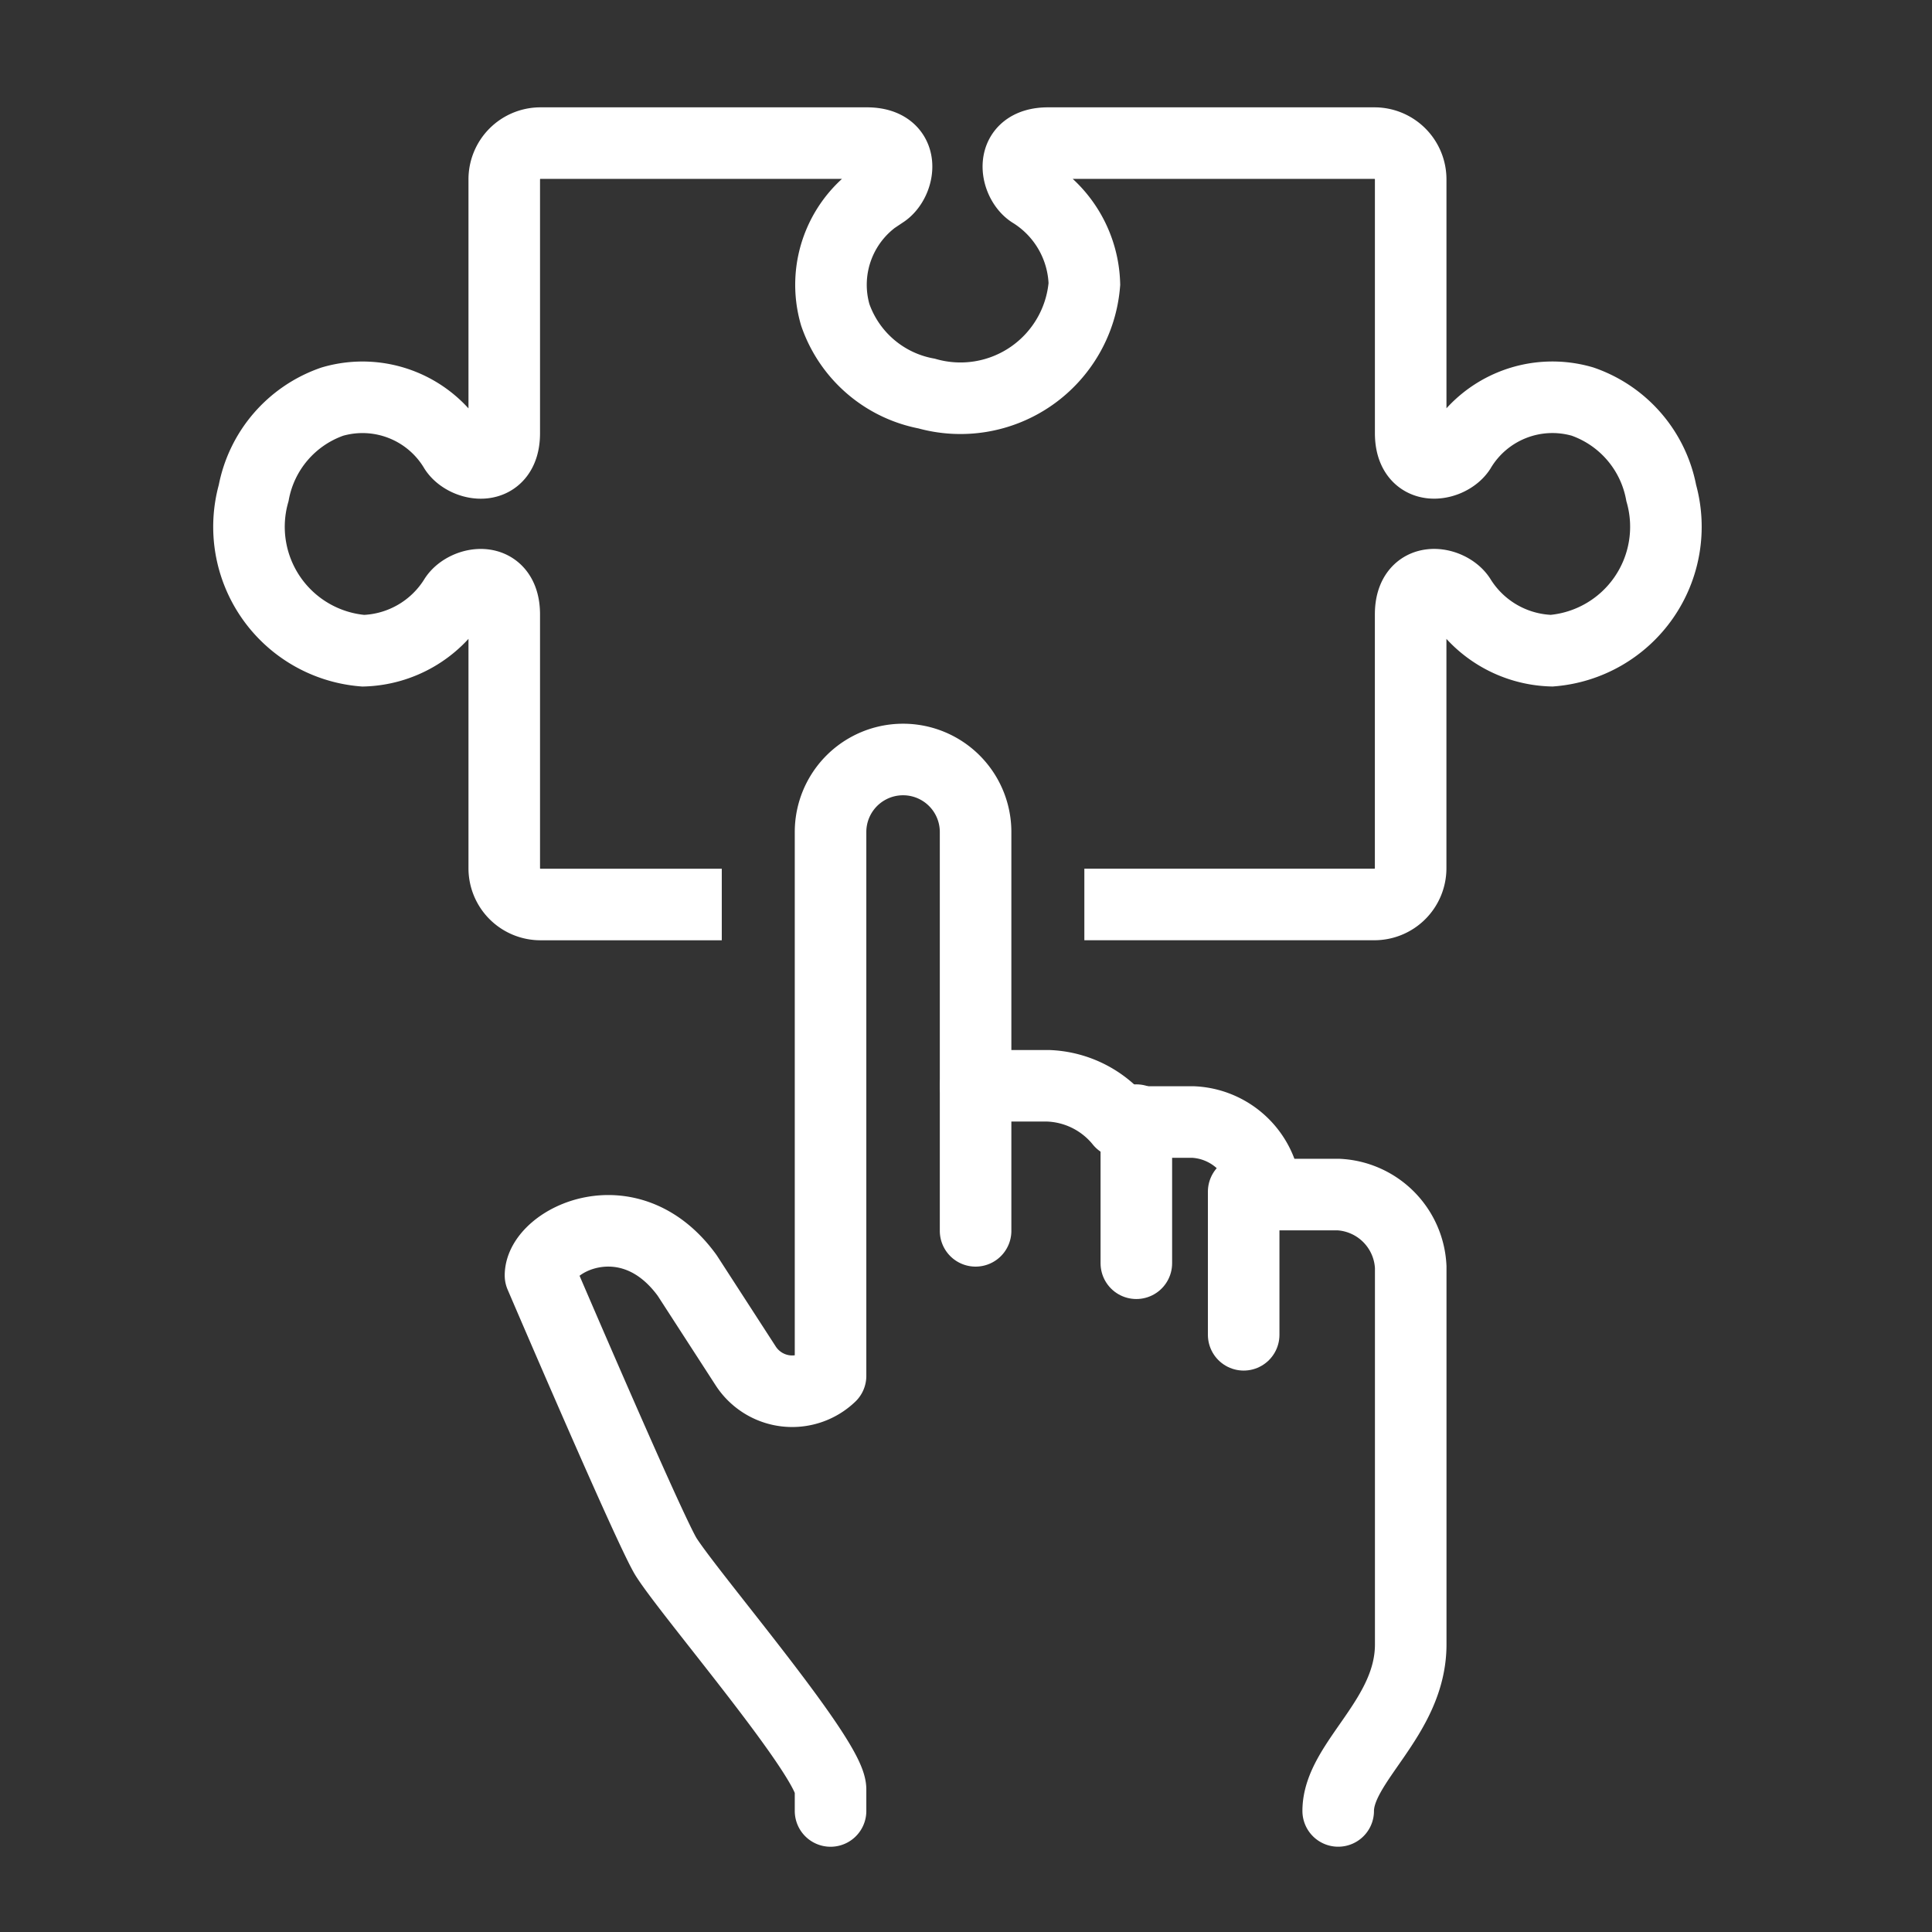 <svg xmlns="http://www.w3.org/2000/svg" xmlns:xlink="http://www.w3.org/1999/xlink" width="54" height="54" viewBox="0 0 54 54">
  <rect x="0" y="0" width="54" height="54" fill="#333333" stroke="none"/>
  <defs>
    <clipPath id="clip-Tailored_Solutions">
      <rect width="54" height="54"/>
    </clipPath>
  </defs>
  <g id="Tailored_Solutions" data-name="Tailored Solutions" clip-path="url(#clip-Tailored_Solutions)">
    <g id="Group_5626" data-name="Group 5626" transform="translate(6.049 3.04)">
      <g id="Group_5627" data-name="Group 5627" transform="translate(0.312 0.268)">
        <path id="Path_54734" data-name="Path 54734" d="M168,216h2.027a2.731,2.731,0,0,1,2.027,1.013h2.027a2.128,2.128,0,0,1,2.027,2.027h2.027a2.128,2.128,0,0,1,2.027,2.027v10.547c0,2.051-2.027,3.288-2.027,4.654" transform="translate(-147.093 -188.96)" fill="none" stroke="#fff" stroke-linecap="round" stroke-linejoin="round" stroke-width="2"/>
        <path id="Path_54735" data-name="Path 54735" d="M84.161,157.174V146.027a2.027,2.027,0,0,0-4.054,0v15.2a1.548,1.548,0,0,1-2.372-.278L76.1,158.422c-1.622-2.234-4.1-.98-4.1,0,0,0,3.075,7.183,3.515,7.873.708,1.108,4.592,5.627,4.592,6.494v.6" transform="translate(-63.254 -126.08)" fill="none" stroke="#fff" stroke-linecap="round" stroke-linejoin="round" stroke-width="2"/>
        <line id="Line_261" data-name="Line 261" y2="4" transform="translate(25.4 28)" fill="none" stroke="#fff" stroke-linecap="round" stroke-linejoin="round" stroke-width="2"/>
        <line id="Line_262" data-name="Line 262" y2="4" transform="translate(28.4 30)" fill="none" stroke="#fff" stroke-linecap="round" stroke-linejoin="round" stroke-width="2"/>
        <path id="Path_54736" data-name="Path 54736" d="M21.174,29.281H16.107a1.013,1.013,0,0,1-1.013-1.013V21.174c0-1.122-1.072-.926-1.378-.468a3.116,3.116,0,0,1-2.563,1.482A3.475,3.475,0,0,1,8.09,17.78a3.355,3.355,0,0,1,2.2-2.555,3.005,3.005,0,0,1,3.426,1.351c.306.458,1.378.654,1.378-.468V9.013A1.013,1.013,0,0,1,16.107,8h9.121c1.122,0,.926,1.071.468,1.377A3.005,3.005,0,0,0,24.346,12.8,3.355,3.355,0,0,0,26.9,15a3.475,3.475,0,0,0,4.409-3.063,3.116,3.116,0,0,0-1.482-2.564C29.368,9.071,29.173,8,30.295,8h9.121a1.013,1.013,0,0,1,1.013,1.013v7.094c0,1.122,1.071.926,1.377.468a3.006,3.006,0,0,1,3.426-1.351,3.355,3.355,0,0,1,2.2,2.555,3.475,3.475,0,0,1-3.063,4.408,3.116,3.116,0,0,1-2.564-1.482c-.306-.458-1.377-.654-1.377.468v7.094a1.013,1.013,0,0,1-1.013,1.013H31.308" transform="translate(-7.361 -7.308)" fill="none" stroke="#fff" stroke-miterlimit="10" stroke-width="2"/>
      </g>
    </g>
  </g>
</svg>
